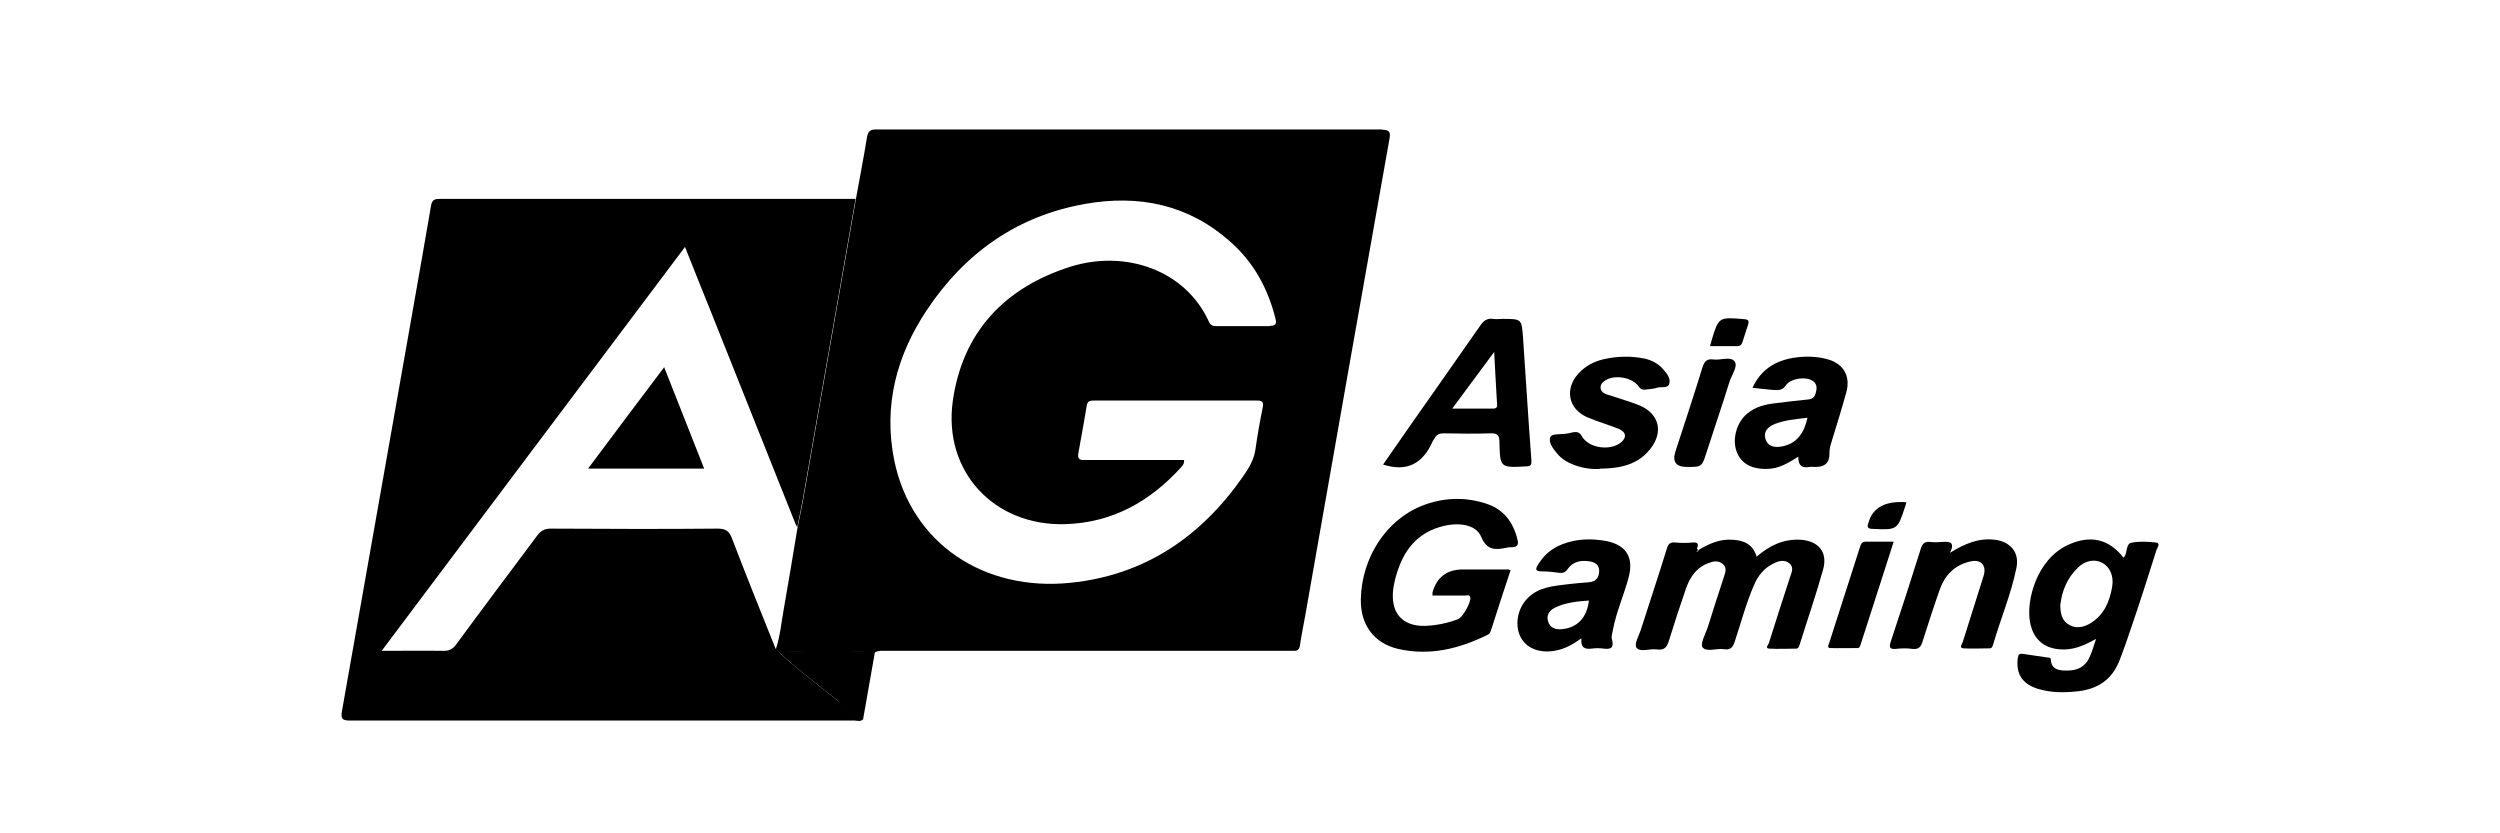 <?xml version="1.0" encoding="UTF-8"?>
<svg id="Layer_1" data-name="Layer 1" xmlns="http://www.w3.org/2000/svg" width="90" height="30" viewBox="0 0 90 30">
  <defs>
    <style>
      .cls-1, .cls-2 {
        stroke-width: 0px;
      }

      .cls-2 {
        fill: none;
      }
    </style>
  </defs>
  <rect class="cls-2" width="90" height="30"/>
  <g>
    <path class="cls-1" d="M49.75,4.66c-6.07,0-12.13,0-18.2,0-.22,0-.3.06-.34.29-.12.75-.27,1.49-.4,2.23-.63,3.61-1.27,7.21-1.9,10.82-.06.33-.13.66-.2,1-.16.97-.32,1.93-.49,2.9-.09.49-.13.99-.29,1.47.03.04.06.07.1.11,1.16-.04,2.32-.04,3.48,0,.13-.07.28-.05.42-.05,4.79,0,9.58,0,14.38,0,.09,0,.18,0,.26,0,.15.01.21-.06.23-.21.05-.36.13-.71.19-1.07.52-2.93,1.03-5.87,1.55-8.8.49-2.78.99-5.57,1.48-8.35.04-.22.02-.33-.27-.33ZM45.71,11.74c-.64,0-1.28,0-1.91,0-.13,0-.22-.02-.28-.16-.84-1.85-2.99-2.6-4.98-1.98-2.37.75-3.89,2.35-4.24,4.84-.35,2.53,1.48,4.5,4.04,4.43,1.71-.05,3.07-.82,4.19-2.06.04-.04.07-.09.09-.14,0-.02,0-.04.01-.11-1.04,0-2.04,0-3.05,0-.19,0-.37,0-.56,0-.18.01-.23-.07-.2-.24.1-.57.21-1.14.3-1.71.03-.16.1-.19.25-.19,1.96,0,3.91,0,5.87,0,.18,0,.26.03.22.24-.1.49-.19.99-.26,1.49-.05.4-.25.72-.47,1.03-1.51,2.16-3.54,3.53-6.19,3.8-3.08.32-5.73-1.38-6.35-4.42-.39-1.95.08-3.75,1.17-5.39,1.37-2.06,3.26-3.4,5.71-3.83,1.93-.34,3.72.02,5.23,1.37.84.74,1.35,1.69,1.62,2.77.05.19-.01.25-.21.25Z"/>
    <path class="cls-1" d="M51.57,21.42c0-.05,0-.07,0-.09q.23-.83,1.1-.83c.54,0,1.08,0,1.62,0,.02,0,.04.01.09.03-.24.73-.48,1.45-.71,2.18-.03.08-.07.13-.15.16-1.01.49-2.06.75-3.19.49-.85-.2-1.36-.85-1.34-1.79.03-1.49.91-2.86,2.22-3.37.75-.29,1.52-.32,2.29-.07.63.2.98.67,1.13,1.3.05.19-.02.27-.2.27-.07,0-.13,0-.2.02-.4.08-.7.1-.91-.4-.19-.45-.84-.54-1.48-.35-.95.28-1.39,1-1.62,1.9-.07.29-.11.59-.05.88.1.52.53.81,1.17.78.4-.02.78-.1,1.15-.24.17-.07.47-.6.44-.78-.03-.12-.12-.07-.18-.07-.38,0-.77,0-1.18,0Z"/>
    <path class="cls-1" d="M61.13,19.81c.38-.23.77-.41,1.23-.38.42.02.74.16.88.61.46-.4.96-.64,1.57-.61.66.04,1,.45.82,1.08-.25.9-.56,1.79-.84,2.69-.02.06-.04.14-.11.15-.33,0-.66.02-.99,0-.16-.01-.03-.14-.01-.2.24-.78.5-1.56.75-2.34.05-.17.17-.36,0-.52-.18-.16-.4-.1-.59,0-.33.16-.55.43-.69.76-.29.66-.47,1.36-.7,2.05-.07.21-.16.31-.39.27-.27-.04-.63.12-.77-.07-.09-.12.11-.48.19-.72.19-.61.39-1.23.59-1.84.05-.15.1-.3-.04-.43-.14-.12-.3-.12-.46-.06-.49.15-.74.53-.89.98-.21.61-.41,1.22-.6,1.84-.07.23-.17.35-.43.31-.26-.04-.61.12-.74-.07-.09-.12.11-.46.18-.7.3-.95.62-1.89.91-2.84.05-.18.12-.26.31-.24.21.02.42.02.63,0,.22-.02.2.09.15.23-.02.03-.03.07,0,.1.01,0,.04-.02.07-.03Z"/>
    <path class="cls-1" d="M75.46,23c-.4.22-.74.37-1.12.38-.69.02-1.14-.32-1.26-.99-.14-.76.23-2.24,1.36-2.77.8-.37,1.47-.23,2.01.46.01-.02.02-.03.03-.04.11-.16.05-.46.25-.5.28-.06.59-.04.88-.01.18.02.06.18.03.25-.29.92-.58,1.83-.89,2.74-.14.42-.29.85-.45,1.26-.27.7-.81,1.04-1.53,1.11-.48.05-.96.05-1.43-.1-.55-.18-.77-.54-.7-1.1.02-.13.06-.17.19-.15.29.05.58.08.88.13.06,0,.12.01.12.08.02.33.25.38.5.39.33.01.63-.05.83-.36.13-.22.19-.46.3-.78ZM74.17,21.74c0,.38.07.62.33.76.25.14.52.08.75-.06.5-.3.7-.79.79-1.33.06-.37-.08-.7-.36-.85-.26-.14-.6-.09-.87.17-.4.38-.58.86-.63,1.3Z"/>
    <path class="cls-1" d="M49.78,16.74c.32-.46.65-.94.98-1.41.84-1.2,1.69-2.4,2.53-3.61.12-.17.24-.27.46-.24.11.02.22,0,.33,0,.71,0,.7,0,.75.69.1,1.46.19,2.93.3,4.39.01.18-.02.23-.2.23-.92.05-.93.05-.95-.88,0-.23-.07-.32-.32-.31-.56.02-1.12.01-1.68,0-.16,0-.27.04-.34.19-.02.04-.06.07-.07.11-.34.77-.9,1.11-1.79.82ZM53.79,12.67c-.53.71-1,1.35-1.51,2.04.54,0,1.01,0,1.47,0,.19,0,.14-.13.14-.23-.03-.58-.07-1.16-.1-1.82Z"/>
    <path class="cls-1" d="M56.93,22.98c-.32.23-.6.38-.92.44-.55.11-1.04-.06-1.26-.47-.23-.42-.13-1.03.23-1.4.41-.43.95-.45,1.48-.52.25-.03.5-.05.75-.07.24-.02.35-.16.36-.39.01-.24-.15-.33-.34-.36-.31-.05-.6,0-.79.27-.09.13-.18.16-.32.14-.21-.03-.41-.05-.62-.05-.24,0-.23-.09-.12-.26.21-.34.5-.58.87-.72.52-.2,1.05-.21,1.59-.11.72.15.98.6.79,1.31-.17.64-.45,1.25-.57,1.91-.02.11-.06.22-.03.32.08.28-.02.37-.3.33-.14-.02-.29-.02-.43,0-.25.03-.4-.03-.37-.37ZM57.2,21.62c-.42.03-.83.07-1.21.25-.21.1-.33.27-.26.5.07.24.27.3.5.28.55-.05.9-.41.97-1.03Z"/>
    <path class="cls-1" d="M63.09,13.96c.3-.65.81-.97,1.48-1.08.4-.06.81-.06,1.21.05.57.15.85.6.69,1.18-.17.63-.37,1.25-.56,1.88-.04.12-.05.23-.05.36q0,.46-.49.46c-.08,0-.16-.01-.23,0-.28.05-.41-.06-.4-.37-.35.22-.69.43-1.1.44-.58.02-.96-.19-1.12-.62-.17-.45,0-1.06.38-1.37.31-.26.68-.34,1.06-.38.38-.05.76-.09,1.14-.13.22-.02.26-.17.29-.34.03-.18-.05-.3-.21-.37-.25-.11-.73-.03-.88.19-.12.19-.26.19-.44.18-.25-.02-.5-.05-.78-.08ZM65.06,15.04c-.4.05-.79.08-1.16.22-.25.1-.43.27-.34.55.09.28.34.31.6.26.55-.11.79-.5.91-1.03Z"/>
    <path class="cls-1" d="M70.2,19.9c.52-.32,1.02-.54,1.61-.47.57.07.9.46.78,1.02-.19.94-.57,1.83-.84,2.76-.02.06-.04.13-.12.13-.32,0-.64.02-.95,0-.17-.02-.04-.16-.02-.23.25-.79.5-1.58.75-2.38.12-.39-.11-.62-.51-.51-.53.13-.88.48-1.06.98-.22.62-.42,1.24-.62,1.87-.06.21-.14.32-.38.29-.19-.03-.4-.02-.59,0-.23.02-.25-.07-.18-.27.37-1.11.73-2.22,1.08-3.34.06-.19.15-.26.34-.24.14.02.29.01.43,0,.27-.02.47,0,.28.39Z"/>
    <path class="cls-1" d="M57.6,16.88c-.28.02-.59-.02-.9-.13-.25-.09-.48-.22-.65-.43-.14-.17-.31-.39-.24-.58.04-.13.33-.1.51-.12.11-.01.22-.04.32-.06.14-.02.23,0,.31.15.24.42,1,.53,1.39.23.23-.18.21-.38-.06-.5-.37-.15-.77-.26-1.14-.42-.69-.3-.82-1.03-.31-1.58.25-.27.56-.43.91-.51.49-.11.98-.12,1.47-.02.26.06.49.18.67.39.13.15.28.33.21.53-.06.16-.29.08-.44.13-.11.04-.24.04-.36.06-.12.02-.21.02-.3-.11-.23-.33-.86-.43-1.19-.22-.1.06-.18.14-.18.26,0,.12.09.2.2.24.18.06.35.11.53.17.24.08.48.15.71.25.68.31.82.95.36,1.54-.39.5-.94.72-1.83.72Z"/>
    <path class="cls-1" d="M68.17,19.51c-.4,1.26-.8,2.48-1.19,3.7-.02.06-.04.12-.1.12-.33,0-.66.01-.99,0-.13,0-.06-.13-.04-.18.37-1.16.75-2.33,1.12-3.49.03-.1.08-.16.21-.16.32,0,.63,0,.98,0Z"/>
    <path class="cls-1" d="M60.73,16.81q-.6,0-.41-.57c.33-1.01.66-2.01.97-3.02.07-.22.17-.31.39-.28.26.04.63-.13.77.08.12.17-.11.48-.19.73-.26.84-.55,1.68-.82,2.52-.17.54-.17.54-.71.54Z"/>
    <path class="cls-1" d="M31.07,25.91c-.36-.13-.6-.43-.88-.66-.73-.59-1.48-1.15-2.17-1.79,1.16-.04,2.32-.04,3.48,0-.14.81-.29,1.63-.43,2.44Z"/>
    <path class="cls-1" d="M68.63,18.08c-.02.06-.03.1-.04.14-.28.86-.28.86-1.17.82-.17,0-.22-.06-.16-.21,0-.01,0-.02.01-.03q.23-.8,1.36-.72Z"/>
    <path class="cls-1" d="M61.56,12.46c.02-.08.04-.13.05-.18.26-.87.26-.87,1.18-.79.16.01.18.07.14.2-.07.21-.13.41-.2.62-.03.1-.09.16-.21.15-.31,0-.63,0-.96,0Z"/>
    <path class="cls-1" d="M30.19,25.25c-.73-.59-1.48-1.15-2.17-1.79-.03-.04-.06-.07-.1-.11-.53-1.32-1.06-2.64-1.57-3.97-.1-.27-.23-.35-.52-.35-2,.02-4,.01-6,0-.23,0-.36.08-.49.25-.97,1.3-1.95,2.6-2.91,3.91-.13.18-.27.25-.49.24-.7-.01-1.4,0-2.2,0,3.66-4.87,7.27-9.69,10.92-14.54.3.76.59,1.48.88,2.2,1.03,2.58,2.06,5.17,3.09,7.75.02.05.05.1.07.14.07-.33.14-.66.2-1,.63-3.61,1.27-7.21,1.9-10.82-3.23,0-6.46,0-9.69,0-1.75,0-3.49,0-5.24,0-.18,0-.31,0-.35.23-.45,2.62-.92,5.24-1.38,7.86-.61,3.45-1.22,6.9-1.83,10.35-.05.29.02.34.3.34,6.05,0,12.11,0,18.16,0,.1,0,.22.06.3-.06-.36-.13-.6-.43-.88-.66Z"/>
    <path class="cls-1" d="M61.13,19.81s-.06.04-.07.03c-.04-.02-.02-.06,0-.1.03.02.05.04.08.06Z"/>
    <path class="cls-1" d="M21.17,16.87c.92-1.23,1.81-2.42,2.74-3.65.49,1.25.96,2.44,1.44,3.65h-4.18Z"/>
  </g>
</svg>